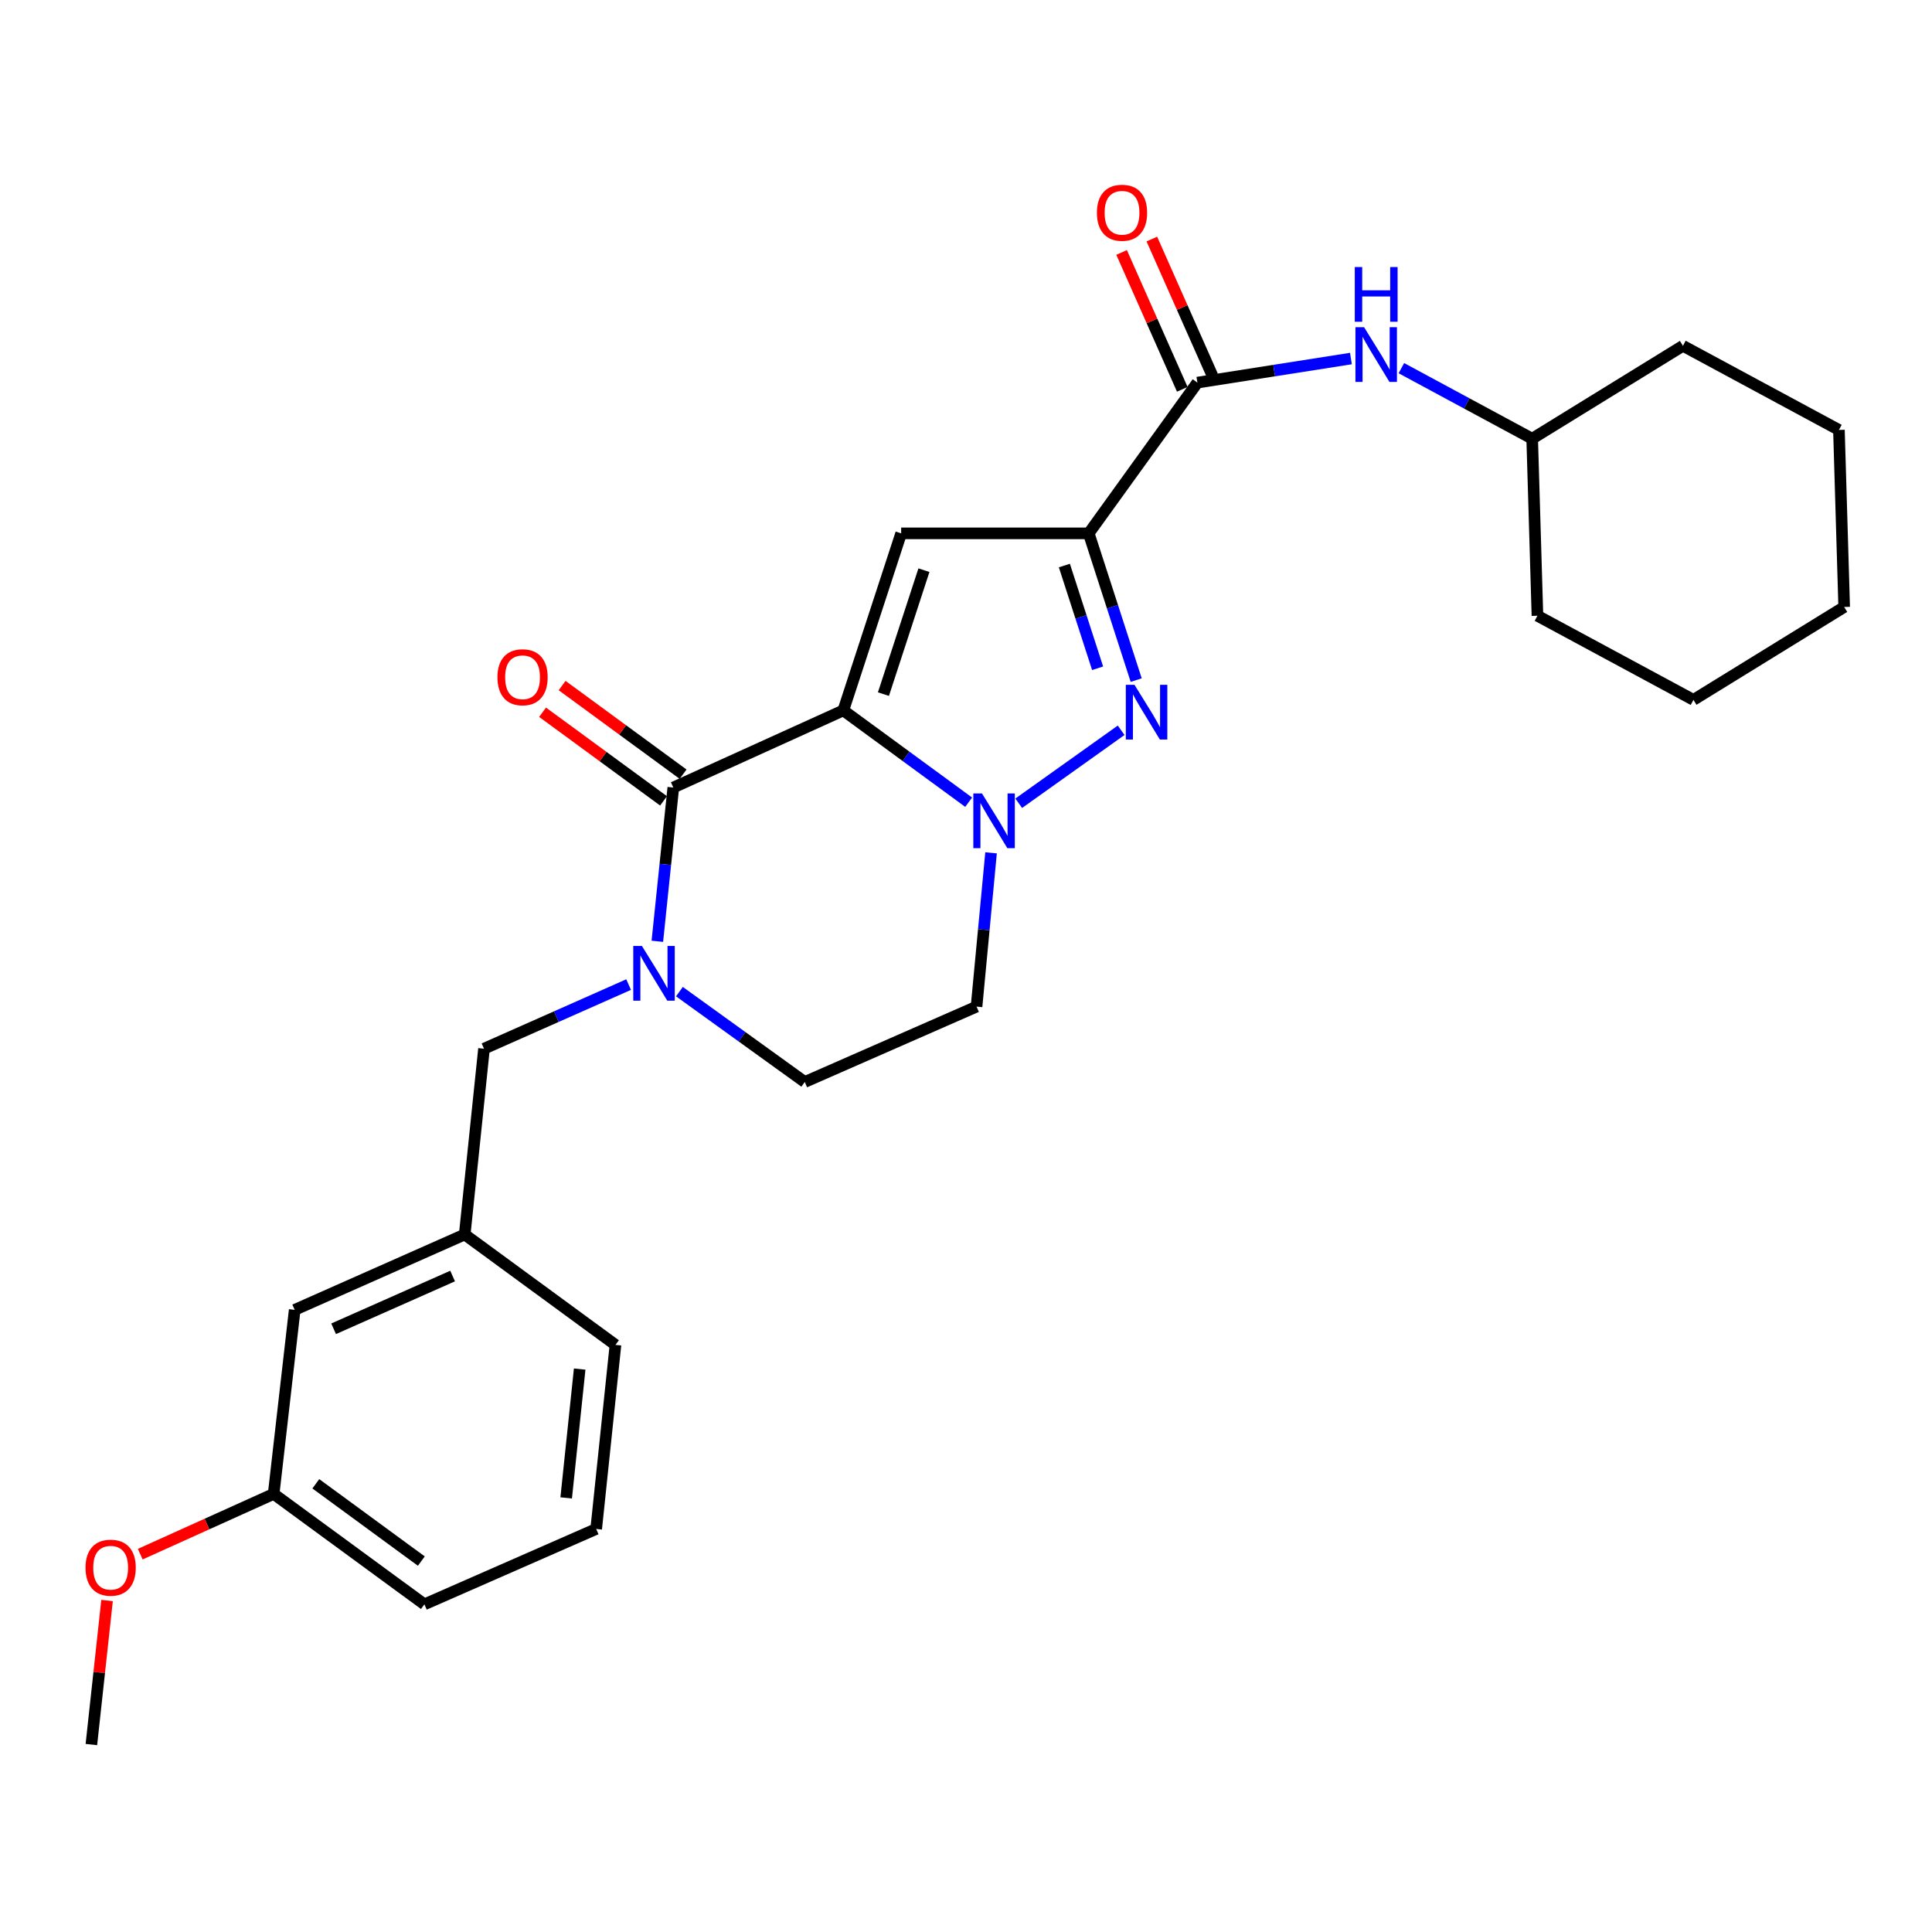<?xml version='1.0' encoding='iso-8859-1'?>
<svg version='1.1' baseProfile='full'
              xmlns='http://www.w3.org/2000/svg'
                      xmlns:rdkit='http://www.rdkit.org/xml'
                      xmlns:xlink='http://www.w3.org/1999/xlink'
                  xml:space='preserve'
width='1000px' height='1000px' viewBox='0 0 1000 1000'>
<!-- END OF HEADER -->
<rect style='opacity:1.0;fill:#FFFFFF;stroke:none' width='1000' height='1000' x='0' y='0'> </rect>
<path class='bond-0' d='M 588.096,352.015 L 575.809,314.039' style='fill:none;fill-rule:evenodd;stroke:#0000FF;stroke-width:6px;stroke-linecap:butt;stroke-linejoin:miter;stroke-opacity:1' />
<path class='bond-0' d='M 575.809,314.039 L 563.523,276.063' style='fill:none;fill-rule:evenodd;stroke:#000000;stroke-width:6px;stroke-linecap:butt;stroke-linejoin:miter;stroke-opacity:1' />
<path class='bond-0' d='M 568.121,345.892 L 559.521,319.309' style='fill:none;fill-rule:evenodd;stroke:#0000FF;stroke-width:6px;stroke-linecap:butt;stroke-linejoin:miter;stroke-opacity:1' />
<path class='bond-0' d='M 559.521,319.309 L 550.92,292.726' style='fill:none;fill-rule:evenodd;stroke:#000000;stroke-width:6px;stroke-linecap:butt;stroke-linejoin:miter;stroke-opacity:1' />
<path class='bond-1' d='M 580.301,377.987 L 527.29,415.763' style='fill:none;fill-rule:evenodd;stroke:#0000FF;stroke-width:6px;stroke-linecap:butt;stroke-linejoin:miter;stroke-opacity:1' />
<path class='bond-2' d='M 563.523,276.063 L 466.442,276.063' style='fill:none;fill-rule:evenodd;stroke:#000000;stroke-width:6px;stroke-linecap:butt;stroke-linejoin:miter;stroke-opacity:1' />
<path class='bond-3' d='M 563.523,276.063 L 619.772,198.043' style='fill:none;fill-rule:evenodd;stroke:#000000;stroke-width:6px;stroke-linecap:butt;stroke-linejoin:miter;stroke-opacity:1' />
<path class='bond-4' d='M 466.442,276.063 L 436.501,367.703' style='fill:none;fill-rule:evenodd;stroke:#000000;stroke-width:6px;stroke-linecap:butt;stroke-linejoin:miter;stroke-opacity:1' />
<path class='bond-4' d='M 478.225,295.126 L 457.266,359.274' style='fill:none;fill-rule:evenodd;stroke:#000000;stroke-width:6px;stroke-linecap:butt;stroke-linejoin:miter;stroke-opacity:1' />
<path class='bond-5' d='M 501.373,415.218 L 468.937,391.461' style='fill:none;fill-rule:evenodd;stroke:#0000FF;stroke-width:6px;stroke-linecap:butt;stroke-linejoin:miter;stroke-opacity:1' />
<path class='bond-5' d='M 468.937,391.461 L 436.501,367.703' style='fill:none;fill-rule:evenodd;stroke:#000000;stroke-width:6px;stroke-linecap:butt;stroke-linejoin:miter;stroke-opacity:1' />
<path class='bond-6' d='M 512.967,441.43 L 509.212,481.227' style='fill:none;fill-rule:evenodd;stroke:#0000FF;stroke-width:6px;stroke-linecap:butt;stroke-linejoin:miter;stroke-opacity:1' />
<path class='bond-6' d='M 509.212,481.227 L 505.457,521.023' style='fill:none;fill-rule:evenodd;stroke:#000000;stroke-width:6px;stroke-linecap:butt;stroke-linejoin:miter;stroke-opacity:1' />
<path class='bond-7' d='M 436.501,367.703 L 348.504,407.621' style='fill:none;fill-rule:evenodd;stroke:#000000;stroke-width:6px;stroke-linecap:butt;stroke-linejoin:miter;stroke-opacity:1' />
<path class='bond-8' d='M 348.504,407.621 L 344.371,447.417' style='fill:none;fill-rule:evenodd;stroke:#000000;stroke-width:6px;stroke-linecap:butt;stroke-linejoin:miter;stroke-opacity:1' />
<path class='bond-8' d='M 344.371,447.417 L 340.239,487.212' style='fill:none;fill-rule:evenodd;stroke:#0000FF;stroke-width:6px;stroke-linecap:butt;stroke-linejoin:miter;stroke-opacity:1' />
<path class='bond-9' d='M 353.563,400.716 L 322.257,377.782' style='fill:none;fill-rule:evenodd;stroke:#000000;stroke-width:6px;stroke-linecap:butt;stroke-linejoin:miter;stroke-opacity:1' />
<path class='bond-9' d='M 322.257,377.782 L 290.951,354.849' style='fill:none;fill-rule:evenodd;stroke:#FF0000;stroke-width:6px;stroke-linecap:butt;stroke-linejoin:miter;stroke-opacity:1' />
<path class='bond-9' d='M 343.445,414.527 L 312.14,391.593' style='fill:none;fill-rule:evenodd;stroke:#000000;stroke-width:6px;stroke-linecap:butt;stroke-linejoin:miter;stroke-opacity:1' />
<path class='bond-9' d='M 312.14,391.593 L 280.834,368.66' style='fill:none;fill-rule:evenodd;stroke:#FF0000;stroke-width:6px;stroke-linecap:butt;stroke-linejoin:miter;stroke-opacity:1' />
<path class='bond-10' d='M 351.662,513.264 L 384.104,536.651' style='fill:none;fill-rule:evenodd;stroke:#0000FF;stroke-width:6px;stroke-linecap:butt;stroke-linejoin:miter;stroke-opacity:1' />
<path class='bond-10' d='M 384.104,536.651 L 416.547,560.038' style='fill:none;fill-rule:evenodd;stroke:#000000;stroke-width:6px;stroke-linecap:butt;stroke-linejoin:miter;stroke-opacity:1' />
<path class='bond-11' d='M 325.371,509.617 L 287.945,526.21' style='fill:none;fill-rule:evenodd;stroke:#0000FF;stroke-width:6px;stroke-linecap:butt;stroke-linejoin:miter;stroke-opacity:1' />
<path class='bond-11' d='M 287.945,526.21 L 250.52,542.803' style='fill:none;fill-rule:evenodd;stroke:#000000;stroke-width:6px;stroke-linecap:butt;stroke-linejoin:miter;stroke-opacity:1' />
<path class='bond-12' d='M 416.547,560.038 L 505.457,521.023' style='fill:none;fill-rule:evenodd;stroke:#000000;stroke-width:6px;stroke-linecap:butt;stroke-linejoin:miter;stroke-opacity:1' />
<path class='bond-13' d='M 619.772,198.043 L 659.503,191.812' style='fill:none;fill-rule:evenodd;stroke:#000000;stroke-width:6px;stroke-linecap:butt;stroke-linejoin:miter;stroke-opacity:1' />
<path class='bond-13' d='M 659.503,191.812 L 699.233,185.581' style='fill:none;fill-rule:evenodd;stroke:#0000FF;stroke-width:6px;stroke-linecap:butt;stroke-linejoin:miter;stroke-opacity:1' />
<path class='bond-14' d='M 627.597,194.574 L 611.895,159.154' style='fill:none;fill-rule:evenodd;stroke:#000000;stroke-width:6px;stroke-linecap:butt;stroke-linejoin:miter;stroke-opacity:1' />
<path class='bond-14' d='M 611.895,159.154 L 596.193,123.734' style='fill:none;fill-rule:evenodd;stroke:#FF0000;stroke-width:6px;stroke-linecap:butt;stroke-linejoin:miter;stroke-opacity:1' />
<path class='bond-14' d='M 611.946,201.512 L 596.244,166.092' style='fill:none;fill-rule:evenodd;stroke:#000000;stroke-width:6px;stroke-linecap:butt;stroke-linejoin:miter;stroke-opacity:1' />
<path class='bond-14' d='M 596.244,166.092 L 580.542,130.672' style='fill:none;fill-rule:evenodd;stroke:#FF0000;stroke-width:6px;stroke-linecap:butt;stroke-linejoin:miter;stroke-opacity:1' />
<path class='bond-15' d='M 725.349,190.558 L 759.202,208.814' style='fill:none;fill-rule:evenodd;stroke:#0000FF;stroke-width:6px;stroke-linecap:butt;stroke-linejoin:miter;stroke-opacity:1' />
<path class='bond-15' d='M 759.202,208.814 L 793.056,227.071' style='fill:none;fill-rule:evenodd;stroke:#000000;stroke-width:6px;stroke-linecap:butt;stroke-linejoin:miter;stroke-opacity:1' />
<path class='bond-16' d='M 876.525,362.253 L 954.545,314.174' style='fill:none;fill-rule:evenodd;stroke:#000000;stroke-width:6px;stroke-linecap:butt;stroke-linejoin:miter;stroke-opacity:1' />
<path class='bond-17' d='M 876.525,362.253 L 795.776,318.711' style='fill:none;fill-rule:evenodd;stroke:#000000;stroke-width:6px;stroke-linecap:butt;stroke-linejoin:miter;stroke-opacity:1' />
<path class='bond-18' d='M 954.545,314.174 L 951.825,222.534' style='fill:none;fill-rule:evenodd;stroke:#000000;stroke-width:6px;stroke-linecap:butt;stroke-linejoin:miter;stroke-opacity:1' />
<path class='bond-19' d='M 141.646,773.24 L 219.666,830.402' style='fill:none;fill-rule:evenodd;stroke:#000000;stroke-width:6px;stroke-linecap:butt;stroke-linejoin:miter;stroke-opacity:1' />
<path class='bond-19' d='M 163.467,768.004 L 218.081,808.017' style='fill:none;fill-rule:evenodd;stroke:#000000;stroke-width:6px;stroke-linecap:butt;stroke-linejoin:miter;stroke-opacity:1' />
<path class='bond-20' d='M 141.646,773.24 L 152.536,677.976' style='fill:none;fill-rule:evenodd;stroke:#000000;stroke-width:6px;stroke-linecap:butt;stroke-linejoin:miter;stroke-opacity:1' />
<path class='bond-21' d='M 141.646,773.24 L 107.116,788.837' style='fill:none;fill-rule:evenodd;stroke:#000000;stroke-width:6px;stroke-linecap:butt;stroke-linejoin:miter;stroke-opacity:1' />
<path class='bond-21' d='M 107.116,788.837 L 72.587,804.433' style='fill:none;fill-rule:evenodd;stroke:#FF0000;stroke-width:6px;stroke-linecap:butt;stroke-linejoin:miter;stroke-opacity:1' />
<path class='bond-22' d='M 219.666,830.402 L 308.586,791.387' style='fill:none;fill-rule:evenodd;stroke:#000000;stroke-width:6px;stroke-linecap:butt;stroke-linejoin:miter;stroke-opacity:1' />
<path class='bond-23' d='M 308.586,791.387 L 318.563,696.123' style='fill:none;fill-rule:evenodd;stroke:#000000;stroke-width:6px;stroke-linecap:butt;stroke-linejoin:miter;stroke-opacity:1' />
<path class='bond-23' d='M 293.055,775.314 L 300.039,708.63' style='fill:none;fill-rule:evenodd;stroke:#000000;stroke-width:6px;stroke-linecap:butt;stroke-linejoin:miter;stroke-opacity:1' />
<path class='bond-24' d='M 318.563,696.123 L 240.533,638.971' style='fill:none;fill-rule:evenodd;stroke:#000000;stroke-width:6px;stroke-linecap:butt;stroke-linejoin:miter;stroke-opacity:1' />
<path class='bond-25' d='M 240.533,638.971 L 152.536,677.976' style='fill:none;fill-rule:evenodd;stroke:#000000;stroke-width:6px;stroke-linecap:butt;stroke-linejoin:miter;stroke-opacity:1' />
<path class='bond-25' d='M 234.271,660.473 L 172.673,687.777' style='fill:none;fill-rule:evenodd;stroke:#000000;stroke-width:6px;stroke-linecap:butt;stroke-linejoin:miter;stroke-opacity:1' />
<path class='bond-26' d='M 240.533,638.971 L 250.52,542.803' style='fill:none;fill-rule:evenodd;stroke:#000000;stroke-width:6px;stroke-linecap:butt;stroke-linejoin:miter;stroke-opacity:1' />
<path class='bond-27' d='M 55.414,828.415 L 51.355,865.698' style='fill:none;fill-rule:evenodd;stroke:#FF0000;stroke-width:6px;stroke-linecap:butt;stroke-linejoin:miter;stroke-opacity:1' />
<path class='bond-27' d='M 51.355,865.698 L 47.295,902.981' style='fill:none;fill-rule:evenodd;stroke:#000000;stroke-width:6px;stroke-linecap:butt;stroke-linejoin:miter;stroke-opacity:1' />
<path class='bond-28' d='M 951.825,222.534 L 871.085,178.992' style='fill:none;fill-rule:evenodd;stroke:#000000;stroke-width:6px;stroke-linecap:butt;stroke-linejoin:miter;stroke-opacity:1' />
<path class='bond-29' d='M 871.085,178.992 L 793.056,227.071' style='fill:none;fill-rule:evenodd;stroke:#000000;stroke-width:6px;stroke-linecap:butt;stroke-linejoin:miter;stroke-opacity:1' />
<path class='bond-30' d='M 793.056,227.071 L 795.776,318.711' style='fill:none;fill-rule:evenodd;stroke:#000000;stroke-width:6px;stroke-linecap:butt;stroke-linejoin:miter;stroke-opacity:1' />
<path  class='atom-0' d='M 587.204 354.447
L 596.484 369.447
Q 597.404 370.927, 598.884 373.607
Q 600.364 376.287, 600.444 376.447
L 600.444 354.447
L 604.204 354.447
L 604.204 382.767
L 600.324 382.767
L 590.364 366.367
Q 589.204 364.447, 587.964 362.247
Q 586.764 360.047, 586.404 359.367
L 586.404 382.767
L 582.724 382.767
L 582.724 354.447
L 587.204 354.447
' fill='#0000FF'/>
<path  class='atom-3' d='M 508.271 410.696
L 517.551 425.696
Q 518.471 427.176, 519.951 429.856
Q 521.431 432.536, 521.511 432.696
L 521.511 410.696
L 525.271 410.696
L 525.271 439.016
L 521.391 439.016
L 511.431 422.616
Q 510.271 420.696, 509.031 418.496
Q 507.831 416.296, 507.471 415.616
L 507.471 439.016
L 503.791 439.016
L 503.791 410.696
L 508.271 410.696
' fill='#0000FF'/>
<path  class='atom-6' d='M 332.257 489.629
L 341.537 504.629
Q 342.457 506.109, 343.937 508.789
Q 345.417 511.469, 345.497 511.629
L 345.497 489.629
L 349.257 489.629
L 349.257 517.949
L 345.377 517.949
L 335.417 501.549
Q 334.257 499.629, 333.017 497.429
Q 331.817 495.229, 331.457 494.549
L 331.457 517.949
L 327.777 517.949
L 327.777 489.629
L 332.257 489.629
' fill='#0000FF'/>
<path  class='atom-9' d='M 257.475 350.539
Q 257.475 343.739, 260.835 339.939
Q 264.195 336.139, 270.475 336.139
Q 276.755 336.139, 280.115 339.939
Q 283.475 343.739, 283.475 350.539
Q 283.475 357.419, 280.075 361.339
Q 276.675 365.219, 270.475 365.219
Q 264.235 365.219, 260.835 361.339
Q 257.475 357.459, 257.475 350.539
M 270.475 362.019
Q 274.795 362.019, 277.115 359.139
Q 279.475 356.219, 279.475 350.539
Q 279.475 344.979, 277.115 342.179
Q 274.795 339.339, 270.475 339.339
Q 266.155 339.339, 263.795 342.139
Q 261.475 344.939, 261.475 350.539
Q 261.475 356.259, 263.795 359.139
Q 266.155 362.019, 270.475 362.019
' fill='#FF0000'/>
<path  class='atom-11' d='M 706.055 169.369
L 715.335 184.369
Q 716.255 185.849, 717.735 188.529
Q 719.215 191.209, 719.295 191.369
L 719.295 169.369
L 723.055 169.369
L 723.055 197.689
L 719.175 197.689
L 709.215 181.289
Q 708.055 179.369, 706.815 177.169
Q 705.615 174.969, 705.255 174.289
L 705.255 197.689
L 701.575 197.689
L 701.575 169.369
L 706.055 169.369
' fill='#0000FF'/>
<path  class='atom-11' d='M 701.235 138.217
L 705.075 138.217
L 705.075 150.257
L 719.555 150.257
L 719.555 138.217
L 723.395 138.217
L 723.395 166.537
L 719.555 166.537
L 719.555 153.457
L 705.075 153.457
L 705.075 166.537
L 701.235 166.537
L 701.235 138.217
' fill='#0000FF'/>
<path  class='atom-12' d='M 567.757 110.116
Q 567.757 103.316, 571.117 99.516
Q 574.477 95.716, 580.757 95.716
Q 587.037 95.716, 590.397 99.516
Q 593.757 103.316, 593.757 110.116
Q 593.757 116.996, 590.357 120.916
Q 586.957 124.796, 580.757 124.796
Q 574.517 124.796, 571.117 120.916
Q 567.757 117.036, 567.757 110.116
M 580.757 121.596
Q 585.077 121.596, 587.397 118.716
Q 589.757 115.796, 589.757 110.116
Q 589.757 104.556, 587.397 101.756
Q 585.077 98.916, 580.757 98.916
Q 576.437 98.916, 574.077 101.716
Q 571.757 104.516, 571.757 110.116
Q 571.757 115.836, 574.077 118.716
Q 576.437 121.596, 580.757 121.596
' fill='#FF0000'/>
<path  class='atom-22' d='M 44.272 811.431
Q 44.272 804.631, 47.632 800.831
Q 50.992 797.031, 57.272 797.031
Q 63.552 797.031, 66.912 800.831
Q 70.272 804.631, 70.272 811.431
Q 70.272 818.311, 66.872 822.231
Q 63.472 826.111, 57.272 826.111
Q 51.032 826.111, 47.632 822.231
Q 44.272 818.351, 44.272 811.431
M 57.272 822.911
Q 61.592 822.911, 63.912 820.031
Q 66.272 817.111, 66.272 811.431
Q 66.272 805.871, 63.912 803.071
Q 61.592 800.231, 57.272 800.231
Q 52.952 800.231, 50.592 803.031
Q 48.272 805.831, 48.272 811.431
Q 48.272 817.151, 50.592 820.031
Q 52.952 822.911, 57.272 822.911
' fill='#FF0000'/>
</svg>
